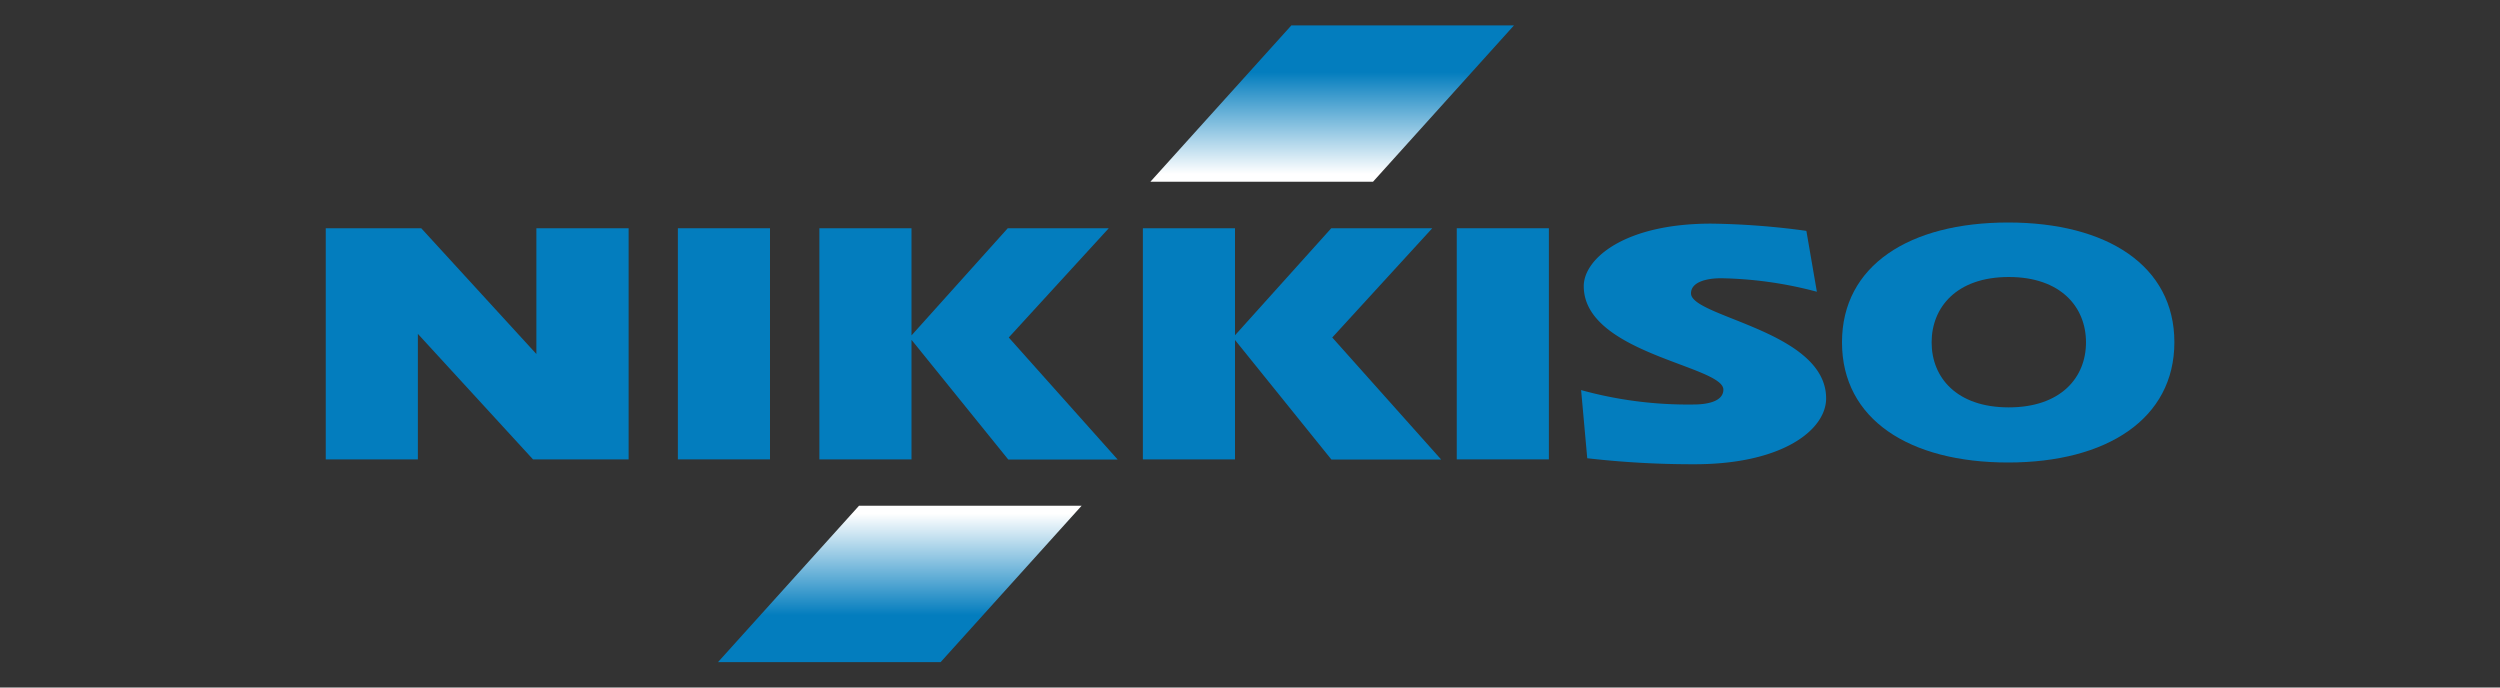 <svg xmlns="http://www.w3.org/2000/svg" xmlns:xlink="http://www.w3.org/1999/xlink" viewBox="0 0 200 55">
  <rect x="0" y="0" width="200" height="55" fill="#333333" stroke="none"/>
  <defs>
    <linearGradient id="a" x1="71.98" y1="3.03" x2="71.98" y2="15.54" gradientTransform="matrix(1, 0, 0, -1, 0, 56)" gradientUnits="userSpaceOnUse">
      <stop offset="0" stop-color="#037dbe"/>
      <stop offset="0.3" stop-color="#037dbe"/>
      <stop offset="0.95" stop-color="#fff"/>
      <stop offset="1" stop-color="#fff"/>
    </linearGradient>
    <linearGradient id="b" x1="106.58" y1="41.46" x2="106.58" y2="53.97" gradientTransform="matrix(1, 0, 0, -1, 0, 56)" gradientUnits="userSpaceOnUse">
      <stop offset="0" stop-color="#fff"/>
      <stop offset="0.05" stop-color="#fff"/>
      <stop offset="0.7" stop-color="#037dbe"/>
      <stop offset="1" stop-color="#037dbe"/>
    </linearGradient>
  </defs>
  <title>logo_nikkiso</title>
  <path d="M126.46,31.2a32.12,32.12,0,0,0,9,1.16c1.29,0,2.41-.31,2.41-1.19,0-1.91-11.17-2.89-11.17-8.28,0-2.17,3.22-5,10.19-5a61.11,61.11,0,0,1,7.62.58l.84,4.87a31.58,31.58,0,0,0-7.67-1.08c-1.21,0-2.4.32-2.4,1.21,0,1.9,10.81,3,10.81,8.4,0,2.51-3.48,5.27-10.53,5.27a74.13,74.13,0,0,1-8.58-.48l-.49-5.44" fill="#037dbe"/>
  <path d="M147.36,27.38c0-6.14,5.39-9.58,13.29-9.58s13.3,3.45,13.3,9.58S168.54,37,160.65,37s-13.29-3.44-13.29-9.61m7.17,0c0,2.81,2,5.2,6.17,5.2s6.18-2.39,6.18-5.2-2-5.23-6.18-5.23-6.17,2.43-6.17,5.23" fill="#037dbe"/>
  <polygon points="26.06 18.26 33.7 18.26 42.91 28.32 42.91 18.26 50.29 18.26 50.29 36.75 42.64 36.75 33.43 26.71 33.43 36.75 26.06 36.75 26.06 18.26" fill="#037dbe"/>
  <rect x="54.23" y="18.26" width="7.37" height="18.49" fill="#037dbe"/>
  <path d="M91.43,18.26H98.8V36.75H91.43Zm15.07,0h8.08l-8,8.74,8.71,9.76h-8.78L98.64,27Z" fill="#037dbe"/>
  <path d="M65.55,18.26h7.37V36.75H65.55Zm15.07,0H88.7L80.7,27l8.71,9.76H80.66L72.77,27Z" fill="#037dbe"/>
  <rect x="116.54" y="18.26" width="7.37" height="18.49" fill="#037dbe"/>
  <polygon points="68.72 40.46 57.44 52.97 75.25 52.97 86.53 40.46 68.72 40.46" fill="url(#a)"/>
  <polygon points="109.84 14.54 121.12 2.03 103.31 2.03 92.03 14.54 109.84 14.54" fill="url(#b)"/>
</svg>
